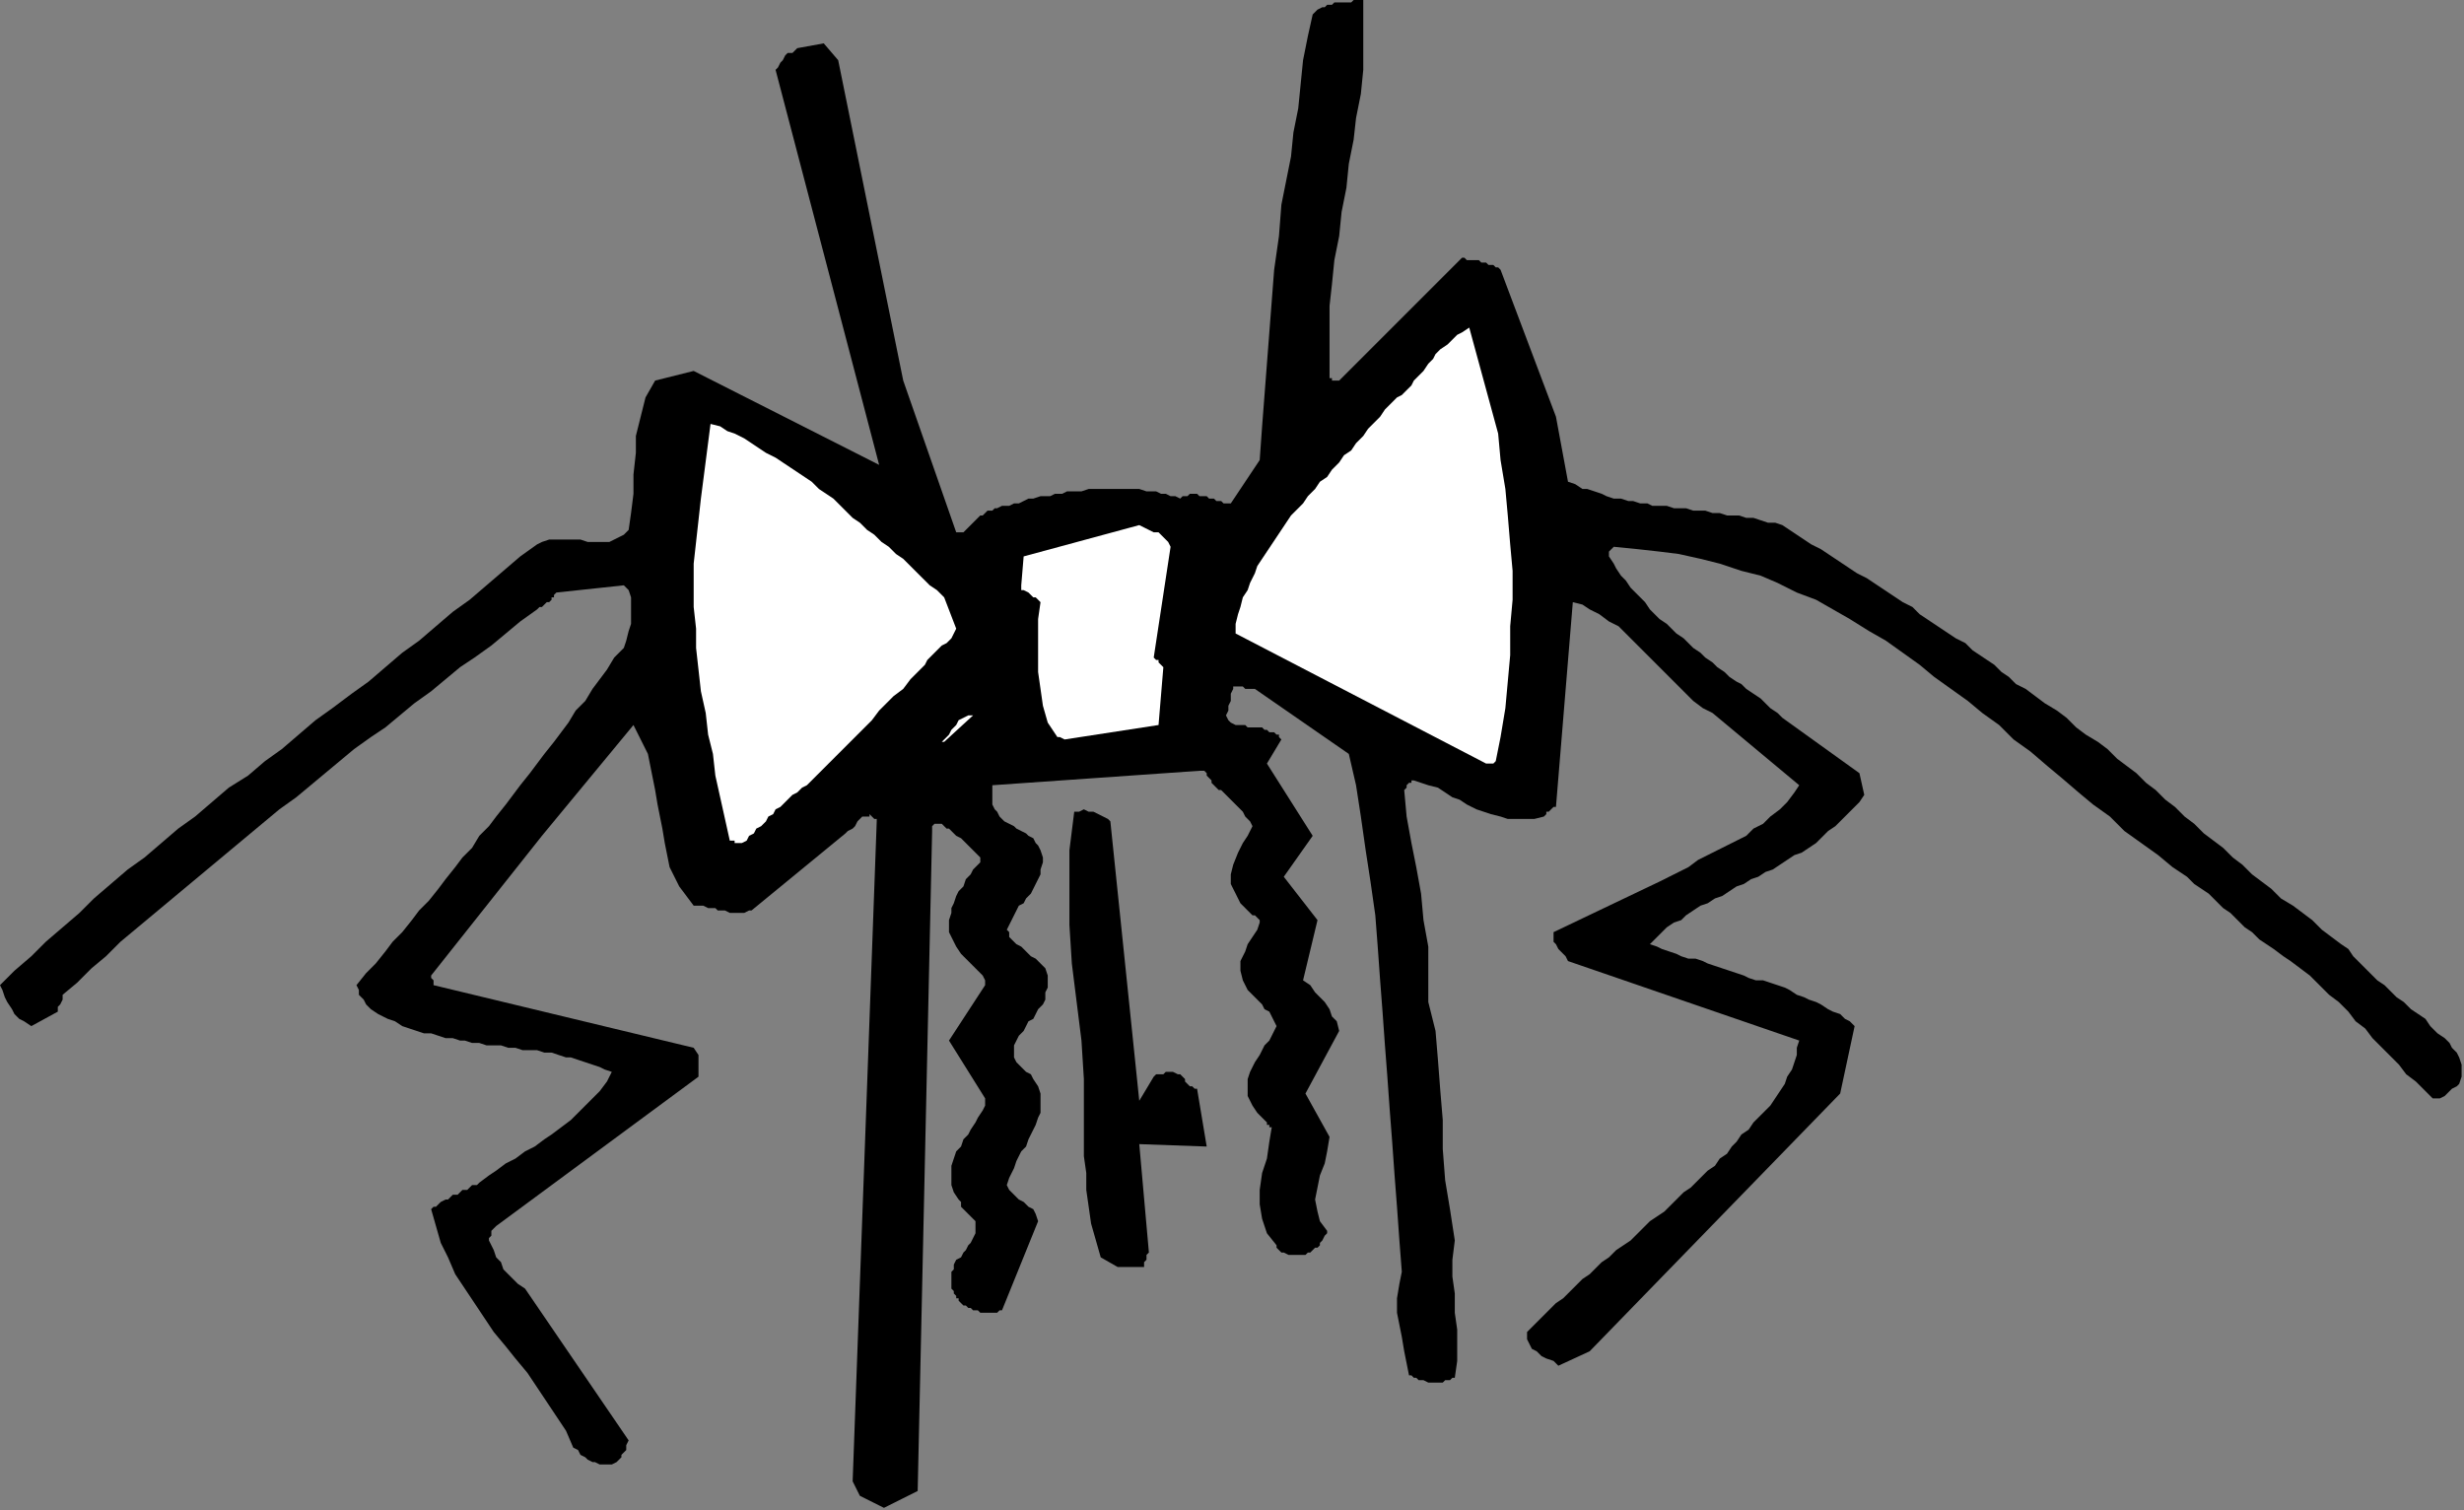 <?xml version="1.0" encoding="UTF-8" standalone="no"?>
<svg
   xmlns:dc="http://purl.org/dc/elements/1.1/"
   xmlns:cc="http://creativecommons.org/ns#"
   xmlns:rdf="http://www.w3.org/1999/02/22-rdf-syntax-ns#"
   xmlns:svg="http://www.w3.org/2000/svg"
   xmlns="http://www.w3.org/2000/svg"
   xmlns:sodipodi="http://sodipodi.sourceforge.net/DTD/sodipodi-0.dtd"
   xmlns:inkscape="http://www.inkscape.org/namespaces/inkscape"
   version="1.0"
   width="270.669mm"
   height="165.894mm"
   id="svg17"
   sodipodi:docname="CARTE008.WMF">
  <rect width="100%" height="100%" fill="#808080" stroke="none"/>
  <sodipodi:namedview
     pagecolor="#ffffff"
     bordercolor="#666666"
     borderopacity="1"
     objecttolerance="10"
     gridtolerance="10"
     guidetolerance="10"
     inkscape:pageopacity="0"
     inkscape:pageshadow="2"
     inkscape:window-width="640"
     inkscape:window-height="480"
     id="namedview19" />
  <defs
     id="defs3">
    <pattern
       id="WMFhbasepattern"
       patternUnits="userSpaceOnUse"
       width="6"
       height="6"
       x="0"
       y="0" />
  </defs>
  <path
     style="fill:#000000;fill-rule:evenodd;fill-opacity:1;stroke:none;"
     d="  M 367,626   L 381,619   L 387,345   L 387,345   L 387,344   L 387,343   L 388,342   L 388,342   L 389,342   L 390,342   L 391,342   L 392,343   L 393,344   L 394,344   L 395,345   L 396,346   L 397,347   L 399,348   L 400,349   L 401,350   L 402,351   L 403,352   L 404,353   L 405,354   L 406,355   L 407,356   L 407,358   L 406,359   L 404,361   L 403,363   L 401,365   L 400,368   L 398,370   L 397,372   L 396,375   L 395,377   L 395,379   L 394,382   L 394,384   L 394,387   L 395,389   L 396,391   L 397,393   L 399,396   L 401,398   L 403,400   L 405,402   L 406,403   L 408,405   L 409,407   L 409,409   L 394,432   L 409,456   L 409,459   L 408,461   L 406,464   L 405,466   L 403,469   L 402,471   L 400,473   L 399,476   L 397,478   L 396,481   L 395,484   L 395,486   L 395,489   L 395,492   L 396,495   L 398,498   L 399,499   L 399,501   L 400,502   L 401,503   L 402,504   L 403,505   L 404,506   L 405,507   L 405,509   L 405,511   L 405,512   L 404,514   L 403,516   L 402,517   L 401,519   L 400,520   L 399,522   L 397,523   L 396,525   L 396,527   L 395,528   L 395,530   L 395,533   L 395,535   L 396,536   L 396,537   L 397,538   L 397,539   L 398,539   L 398,540   L 398,540   L 399,541   L 399,541   L 400,542   L 401,542   L 402,543   L 403,543   L 404,544   L 405,544   L 406,544   L 407,545   L 409,545   L 410,545   L 411,545   L 412,545   L 414,545   L 415,544   L 416,544   L 431,507   L 430,504   L 429,502   L 427,501   L 425,499   L 423,498   L 421,496   L 419,494   L 418,492   L 419,489   L 420,487   L 421,485   L 422,482   L 423,480   L 424,478   L 426,476   L 427,473   L 428,471   L 429,469   L 430,467   L 431,464   L 432,462   L 432,459   L 432,456   L 432,454   L 431,451   L 429,448   L 428,446   L 426,445   L 424,443   L 422,441   L 421,439   L 421,436   L 421,434   L 422,432   L 423,430   L 425,428   L 426,426   L 427,424   L 429,423   L 430,421   L 431,419   L 433,417   L 434,415   L 434,412   L 435,410   L 435,408   L 435,405   L 434,402   L 433,401   L 433,401   L 432,400   L 431,399   L 430,398   L 428,397   L 427,396   L 426,395   L 425,394   L 424,393   L 422,392   L 421,391   L 420,390   L 419,389   L 419,387   L 418,386   L 419,384   L 420,382   L 421,380   L 422,378   L 423,376   L 425,375   L 426,373   L 428,371   L 429,369   L 430,367   L 431,365   L 432,363   L 432,361   L 433,358   L 433,356   L 432,353   L 431,351   L 430,350   L 429,348   L 427,347   L 426,346   L 424,345   L 422,344   L 421,343   L 419,342   L 417,341   L 416,340   L 415,339   L 414,337   L 413,336   L 412,334   L 412,332   L 412,331   L 412,329   L 412,328   L 412,326   L 498,320   L 499,320   L 500,320   L 501,321   L 501,322   L 502,323   L 503,324   L 503,325   L 504,326   L 505,327   L 506,328   L 507,328   L 508,329   L 509,330   L 510,331   L 511,332   L 512,333   L 513,334   L 514,335   L 515,336   L 516,337   L 517,339   L 518,340   L 519,341   L 520,343   L 518,347   L 516,350   L 514,354   L 512,359   L 511,363   L 511,367   L 513,371   L 515,375   L 517,377   L 518,378   L 519,379   L 520,380   L 521,380   L 522,381   L 523,382   L 523,383   L 522,386   L 520,389   L 518,392   L 517,395   L 515,399   L 515,403   L 516,407   L 518,411   L 520,413   L 522,415   L 524,417   L 525,419   L 527,420   L 528,422   L 529,424   L 530,426   L 529,428   L 528,430   L 527,432   L 525,434   L 524,436   L 523,438   L 521,441   L 520,443   L 519,445   L 518,448   L 518,450   L 518,452   L 518,455   L 519,457   L 520,459   L 522,462   L 523,463   L 524,464   L 525,465   L 526,466   L 526,467   L 527,467   L 527,468   L 528,468   L 527,474   L 526,481   L 524,487   L 523,494   L 523,500   L 524,506   L 526,512   L 530,517   L 530,518   L 531,519   L 531,519   L 532,520   L 533,520   L 535,521   L 536,521   L 537,521   L 538,521   L 540,521   L 541,521   L 542,521   L 543,520   L 544,520   L 545,519   L 546,518   L 547,518   L 548,517   L 548,516   L 549,515   L 549,515   L 550,513   L 551,512   L 551,511   L 548,507   L 547,503   L 546,498   L 547,493   L 548,488   L 550,483   L 551,478   L 552,472   L 542,454   L 556,428   L 555,424   L 553,422   L 552,419   L 550,416   L 548,414   L 546,412   L 544,409   L 541,407   L 547,382   L 533,364   L 545,347   L 526,317   L 532,307   L 531,306   L 531,305   L 530,305   L 529,304   L 527,304   L 526,303   L 525,303   L 524,302   L 522,302   L 521,302   L 519,302   L 518,302   L 517,301   L 515,301   L 514,301   L 513,301   L 511,300   L 510,299   L 509,297   L 510,295   L 510,293   L 511,291   L 511,288   L 512,286   L 512,285   L 513,285   L 514,285   L 516,285   L 517,286   L 518,286   L 520,286   L 521,286   L 560,313   L 563,326   L 565,339   L 567,353   L 569,366   L 571,380   L 572,393   L 573,407   L 574,420   L 575,434   L 576,447   L 577,461   L 578,474   L 579,488   L 580,501   L 581,515   L 582,528   L 581,533   L 580,539   L 580,545   L 581,550   L 582,555   L 583,561   L 584,566   L 585,571   L 586,571   L 587,572   L 588,572   L 589,573   L 590,573   L 591,573   L 593,574   L 594,574   L 595,574   L 596,574   L 598,574   L 599,574   L 600,573   L 602,573   L 603,572   L 604,572   L 605,565   L 605,559   L 605,552   L 604,545   L 604,537   L 603,530   L 603,523   L 604,515   L 602,502   L 600,490   L 599,477   L 599,465   L 598,453   L 597,440   L 596,428   L 593,416   L 593,405   L 593,393   L 591,382   L 590,371   L 588,360   L 586,350   L 584,339   L 583,328   L 583,328   L 584,327   L 584,326   L 584,326   L 585,325   L 586,325   L 586,324   L 587,324   L 590,325   L 593,326   L 597,327   L 600,329   L 603,331   L 606,332   L 609,334   L 613,336   L 616,337   L 619,338   L 623,339   L 626,340   L 630,340   L 633,340   L 637,340   L 641,339   L 642,338   L 642,337   L 643,337   L 644,336   L 644,336   L 645,335   L 645,335   L 646,335   L 653,250   L 657,251   L 660,253   L 664,255   L 668,258   L 672,260   L 675,263   L 679,267   L 682,270   L 686,274   L 689,277   L 693,281   L 696,284   L 700,288   L 703,291   L 707,294   L 711,296   L 747,326   L 745,329   L 742,333   L 739,336   L 735,339   L 732,342   L 728,344   L 725,347   L 721,349   L 717,351   L 713,353   L 709,355   L 705,357   L 701,360   L 697,362   L 693,364   L 689,366   L 645,387   L 645,389   L 645,391   L 646,392   L 647,394   L 648,395   L 649,396   L 650,397   L 651,399   L 747,432   L 746,435   L 746,438   L 745,441   L 744,444   L 742,447   L 741,450   L 739,453   L 737,456   L 735,459   L 733,461   L 730,464   L 728,466   L 726,469   L 723,471   L 721,474   L 719,476   L 717,479   L 714,481   L 712,484   L 709,486   L 707,488   L 704,491   L 702,493   L 699,495   L 696,498   L 694,500   L 691,503   L 688,505   L 685,507   L 682,510   L 680,512   L 677,515   L 674,517   L 671,519   L 668,522   L 665,524   L 663,526   L 660,529   L 657,531   L 654,534   L 652,536   L 649,539   L 646,541   L 644,543   L 641,546   L 639,548   L 636,551   L 634,553   L 634,556   L 635,558   L 636,560   L 638,561   L 640,563   L 642,564   L 645,565   L 647,567   L 660,561   L 764,454   L 770,426   L 768,424   L 766,423   L 764,421   L 761,420   L 759,419   L 756,417   L 754,416   L 751,415   L 749,414   L 746,413   L 743,411   L 741,410   L 738,409   L 735,408   L 732,407   L 729,407   L 726,406   L 724,405   L 721,404   L 718,403   L 715,402   L 712,401   L 709,400   L 707,399   L 704,398   L 701,398   L 698,397   L 696,396   L 693,395   L 690,394   L 688,393   L 685,392   L 688,389   L 690,387   L 692,385   L 695,383   L 698,382   L 700,380   L 703,378   L 706,376   L 709,375   L 712,373   L 715,372   L 718,370   L 721,368   L 724,367   L 727,365   L 730,364   L 733,362   L 736,361   L 739,359   L 742,357   L 745,355   L 748,354   L 751,352   L 754,350   L 756,348   L 759,345   L 762,343   L 764,341   L 767,338   L 769,336   L 772,333   L 774,330   L 772,321   L 740,298   L 738,296   L 735,294   L 733,292   L 731,290   L 728,288   L 725,286   L 723,284   L 721,283   L 718,281   L 716,279   L 713,277   L 711,275   L 708,273   L 706,271   L 703,269   L 701,267   L 699,265   L 696,263   L 694,261   L 692,259   L 689,257   L 687,255   L 685,253   L 683,250   L 681,248   L 679,246   L 677,244   L 675,241   L 673,239   L 671,236   L 670,234   L 668,231   L 668,230   L 668,229   L 669,228   L 670,227   L 680,228   L 689,229   L 697,230   L 706,232   L 714,234   L 723,237   L 731,239   L 738,242   L 746,246   L 754,249   L 761,253   L 768,257   L 776,262   L 783,266   L 790,271   L 797,276   L 803,281   L 810,286   L 817,291   L 823,296   L 830,301   L 836,307   L 843,312   L 850,318   L 856,323   L 863,329   L 869,334   L 876,339   L 882,345   L 889,350   L 896,355   L 902,360   L 905,362   L 908,364   L 911,367   L 914,369   L 917,371   L 920,374   L 923,377   L 926,379   L 929,382   L 932,385   L 935,387   L 938,390   L 941,392   L 944,394   L 948,397   L 951,399   L 955,402   L 959,405   L 963,409   L 967,413   L 971,416   L 975,420   L 978,424   L 982,427   L 985,431   L 989,435   L 992,438   L 996,442   L 999,446   L 1003,449   L 1007,453   L 1010,456   L 1012,456   L 1013,456   L 1015,455   L 1016,454   L 1017,453   L 1018,452   L 1020,451   L 1021,450   L 1022,447   L 1022,444   L 1022,442   L 1021,439   L 1020,437   L 1018,435   L 1017,433   L 1015,431   L 1012,429   L 1009,426   L 1007,423   L 1004,421   L 1001,419   L 998,416   L 995,414   L 993,412   L 990,409   L 987,407   L 985,405   L 982,402   L 980,400   L 977,397   L 975,394   L 972,392   L 968,389   L 964,386   L 960,382   L 956,379   L 952,376   L 947,373   L 943,369   L 939,366   L 935,363   L 931,359   L 927,356   L 923,352   L 919,349   L 915,346   L 911,342   L 907,339   L 903,335   L 899,332   L 895,328   L 891,325   L 887,321   L 883,318   L 879,315   L 875,311   L 871,308   L 866,305   L 862,302   L 858,298   L 854,295   L 849,292   L 845,289   L 841,286   L 837,284   L 834,281   L 831,279   L 828,276   L 825,274   L 822,272   L 819,270   L 816,267   L 812,265   L 809,263   L 806,261   L 803,259   L 800,257   L 797,255   L 794,252   L 790,250   L 787,248   L 784,246   L 781,244   L 778,242   L 775,240   L 771,238   L 768,236   L 765,234   L 762,232   L 759,230   L 756,228   L 752,226   L 749,224   L 746,222   L 743,220   L 740,218   L 737,217   L 734,217   L 731,216   L 728,215   L 725,215   L 722,214   L 720,214   L 717,214   L 714,213   L 711,213   L 708,212   L 706,212   L 703,212   L 700,211   L 697,211   L 695,211   L 692,210   L 689,210   L 686,210   L 684,209   L 681,209   L 678,208   L 676,208   L 673,207   L 670,207   L 667,206   L 665,205   L 662,204   L 659,203   L 657,203   L 654,201   L 651,200   L 646,173   L 623,112   L 622,111   L 621,111   L 620,110   L 619,110   L 618,110   L 617,109   L 616,109   L 615,109   L 614,108   L 613,108   L 612,108   L 611,108   L 610,108   L 609,108   L 608,107   L 607,107   L 556,158   L 555,158   L 554,158   L 554,158   L 553,158   L 553,158   L 553,157   L 552,157   L 552,157   L 552,147   L 552,137   L 552,127   L 553,118   L 554,108   L 556,98   L 557,88   L 559,78   L 560,68   L 562,58   L 563,49   L 565,39   L 566,29   L 566,19   L 566,10   L 566,0   L 565,0   L 564,0   L 562,0   L 561,1   L 560,1   L 558,1   L 557,1   L 555,1   L 554,1   L 553,2   L 551,2   L 550,3   L 549,3   L 547,4   L 546,5   L 545,6   L 543,15   L 541,25   L 540,35   L 539,45   L 537,55   L 536,65   L 534,75   L 532,85   L 531,98   L 529,112   L 528,125   L 527,138   L 526,151   L 525,164   L 524,177   L 523,191   L 511,209   L 510,209   L 508,209   L 507,208   L 506,208   L 505,208   L 504,207   L 502,207   L 501,206   L 500,206   L 498,206   L 497,205   L 495,205   L 494,205   L 493,206   L 491,206   L 490,207   L 488,206   L 486,206   L 484,205   L 482,205   L 480,204   L 478,204   L 476,204   L 473,203   L 471,203   L 469,203   L 467,203   L 465,203   L 463,203   L 460,203   L 458,203   L 456,203   L 454,203   L 452,203   L 449,204   L 447,204   L 445,204   L 443,204   L 441,205   L 438,205   L 436,206   L 434,206   L 432,206   L 429,207   L 427,207   L 425,208   L 423,209   L 421,209   L 419,210   L 417,210   L 416,210   L 414,211   L 413,211   L 412,212   L 410,212   L 409,213   L 408,214   L 407,214   L 406,215   L 405,216   L 404,217   L 403,218   L 402,219   L 401,220   L 401,220   L 400,221   L 400,221   L 399,221   L 399,221   L 398,221   L 397,221   L 397,221   L 375,158   L 348,25   L 342,18   L 331,20   L 330,21   L 329,22   L 327,22   L 326,23   L 325,25   L 324,26   L 323,28   L 322,29   L 365,193   L 288,154   L 272,158   L 268,165   L 266,173   L 264,181   L 264,188   L 263,197   L 263,205   L 262,213   L 261,220   L 259,222   L 257,223   L 255,224   L 253,225   L 251,225   L 249,225   L 246,225   L 244,225   L 241,224   L 238,224   L 236,224   L 233,224   L 230,224   L 228,224   L 225,225   L 223,226   L 216,231   L 209,237   L 202,243   L 195,249   L 188,254   L 181,260   L 174,266   L 167,271   L 160,277   L 153,283   L 146,288   L 138,294   L 131,299   L 124,305   L 117,311   L 110,316   L 103,322   L 95,327   L 88,333   L 81,339   L 74,344   L 67,350   L 60,356   L 53,361   L 46,367   L 39,373   L 33,379   L 26,385   L 19,391   L 13,397   L 6,403   L 0,409   L 1,411   L 2,414   L 3,416   L 5,419   L 6,421   L 8,423   L 10,424   L 13,426   L 24,420   L 24,418   L 25,417   L 26,415   L 26,413   L 32,408   L 38,402   L 44,397   L 50,391   L 56,386   L 62,381   L 68,376   L 74,371   L 80,366   L 86,361   L 92,356   L 98,351   L 104,346   L 110,341   L 116,336   L 123,331   L 129,326   L 135,321   L 141,316   L 147,311   L 154,306   L 160,302   L 166,297   L 172,292   L 179,287   L 185,282   L 191,277   L 197,273   L 204,268   L 210,263   L 216,258   L 223,253   L 224,252   L 224,252   L 225,252   L 226,251   L 226,251   L 227,250   L 227,250   L 227,250   L 228,250   L 228,250   L 229,249   L 229,248   L 230,248   L 230,247   L 231,246   L 231,246   L 259,243   L 261,245   L 262,248   L 262,251   L 262,255   L 262,259   L 261,262   L 260,266   L 259,269   L 255,273   L 252,278   L 249,282   L 246,286   L 243,291   L 239,295   L 236,300   L 233,304   L 230,308   L 226,313   L 223,317   L 220,321   L 216,326   L 213,330   L 210,334   L 206,339   L 203,343   L 199,347   L 196,352   L 192,356   L 189,360   L 185,365   L 182,369   L 178,374   L 174,378   L 171,382   L 167,387   L 163,391   L 160,395   L 156,400   L 152,404   L 148,409   L 149,411   L 149,413   L 151,415   L 152,417   L 154,419   L 157,421   L 159,422   L 161,423   L 164,424   L 167,426   L 170,427   L 173,428   L 176,429   L 179,429   L 182,430   L 185,431   L 188,431   L 191,432   L 193,432   L 196,433   L 199,433   L 202,434   L 205,434   L 208,434   L 211,435   L 214,435   L 217,436   L 220,436   L 223,436   L 226,437   L 229,437   L 232,438   L 235,439   L 237,439   L 240,440   L 243,441   L 246,442   L 249,443   L 251,444   L 254,445   L 252,449   L 249,453   L 246,456   L 243,459   L 240,462   L 237,465   L 233,468   L 229,471   L 226,473   L 222,476   L 218,478   L 214,481   L 210,483   L 206,486   L 203,488   L 199,491   L 198,492   L 196,492   L 195,493   L 194,494   L 192,494   L 191,495   L 190,496   L 188,496   L 187,497   L 186,498   L 185,498   L 183,499   L 182,500   L 181,501   L 180,501   L 179,502   L 181,509   L 183,516   L 186,522   L 189,529   L 193,535   L 197,541   L 201,547   L 205,553   L 210,559   L 214,564   L 219,570   L 223,576   L 227,582   L 231,588   L 235,594   L 238,601   L 240,602   L 241,604   L 243,605   L 244,606   L 246,607   L 247,607   L 249,608   L 250,608   L 250,608   L 251,608   L 251,608   L 252,608   L 253,608   L 253,608   L 254,608   L 254,608   L 256,607   L 257,606   L 258,605   L 258,604   L 259,603   L 260,602   L 260,600   L 261,598   L 218,535   L 215,533   L 213,531   L 211,529   L 209,527   L 208,524   L 206,522   L 205,519   L 203,515   L 203,515   L 203,514   L 204,513   L 204,512   L 204,511   L 205,510   L 206,509   L 206,509   L 290,447   L 290,444   L 290,441   L 290,438   L 288,435   L 180,409   L 180,408   L 180,407   L 179,406   L 179,405   L 225,347   L 263,301   L 265,305   L 267,309   L 269,313   L 270,318   L 271,323   L 272,328   L 273,334   L 274,339   L 275,344   L 276,350   L 277,355   L 278,360   L 280,364   L 282,368   L 285,372   L 288,376   L 290,376   L 291,376   L 292,376   L 294,377   L 295,377   L 297,377   L 298,378   L 300,378   L 301,378   L 303,379   L 304,379   L 306,379   L 308,379   L 309,379   L 311,378   L 312,378   L 351,346   L 352,345   L 354,344   L 355,343   L 356,341   L 357,340   L 358,339   L 359,339   L 361,339   L 361,338   L 361,338   L 362,339   L 363,340   L 364,340   L 364,341   L 364,341   L 364,341   L 354,615   L 355,617   L 356,619   L 357,621   L 359,622   L 361,623   L 363,624   L 365,625   L 367,626  z "
     id="path5" />
  <path
     style="fill:#000000;fill-rule:evenodd;fill-opacity:1;stroke:none;"
     d="  M 464,526   L 473,526   L 474,526   L 475,526   L 475,525   L 475,524   L 476,523   L 476,522   L 476,521   L 477,520   L 473,475   L 501,476   L 497,452   L 496,452   L 495,451   L 494,451   L 493,450   L 492,449   L 492,448   L 491,447   L 490,446   L 489,446   L 487,445   L 486,445   L 484,445   L 483,446   L 482,446   L 480,446   L 479,447   L 473,457   L 461,341   L 460,340   L 458,339   L 456,338   L 454,337   L 452,337   L 450,336   L 448,337   L 446,337   L 444,353   L 444,368   L 444,384   L 445,400   L 447,416   L 449,432   L 450,448   L 450,465   L 450,473   L 450,480   L 451,487   L 451,494   L 452,501   L 453,508   L 455,515   L 457,522   L 464,526  z "
     id="path7" />
  <path
     style="fill:#ffffff;fill-rule:evenodd;fill-opacity:1;stroke:none;"
     d="  M 306,350   L 306,350   L 307,350   L 307,350   L 308,350   L 310,349   L 311,347   L 313,346   L 314,344   L 316,343   L 318,341   L 319,339   L 321,338   L 322,336   L 324,335   L 326,333   L 327,332   L 329,330   L 331,329   L 333,327   L 335,326   L 338,323   L 341,320   L 344,317   L 347,314   L 350,311   L 353,308   L 356,305   L 359,302   L 362,299   L 365,295   L 368,292   L 371,289   L 375,286   L 378,282   L 381,279   L 384,276   L 385,274   L 387,272   L 389,270   L 391,268   L 393,267   L 395,265   L 396,263   L 397,261   L 392,248   L 389,245   L 386,243   L 383,240   L 380,237   L 378,235   L 375,232   L 372,230   L 369,227   L 366,225   L 363,222   L 360,220   L 357,217   L 354,215   L 351,212   L 349,210   L 346,207   L 343,205   L 340,203   L 337,200   L 334,198   L 331,196   L 328,194   L 325,192   L 322,190   L 318,188   L 315,186   L 312,184   L 309,182   L 305,180   L 302,179   L 299,177   L 295,176   L 291,207   L 290,216   L 289,225   L 288,234   L 288,243   L 288,252   L 289,261   L 289,269   L 290,278   L 291,287   L 293,296   L 294,305   L 296,313   L 297,322   L 299,331   L 301,340   L 303,349   L 304,349   L 305,349   L 305,350   L 306,350  z "
     id="path9" />
  <path
     style="fill:#ffffff;fill-rule:evenodd;fill-opacity:1;stroke:none;"
     d="  M 617,317   L 617,317   L 618,317   L 618,317   L 619,317   L 619,317   L 620,317   L 621,316   L 621,316   L 623,306   L 625,294   L 626,283   L 627,272   L 627,260   L 628,249   L 628,237   L 627,226   L 626,214   L 625,203   L 623,191   L 622,180   L 619,169   L 616,158   L 613,147   L 610,136   L 607,138   L 605,139   L 603,141   L 601,143   L 598,145   L 596,147   L 595,149   L 593,151   L 591,154   L 589,156   L 587,158   L 586,160   L 584,162   L 582,164   L 580,165   L 578,167   L 575,170   L 573,173   L 571,175   L 568,178   L 566,181   L 563,184   L 561,187   L 558,189   L 556,192   L 553,195   L 551,198   L 548,200   L 546,203   L 543,206   L 541,209   L 539,211   L 536,214   L 534,217   L 532,220   L 530,223   L 528,226   L 526,229   L 524,232   L 522,235   L 521,238   L 519,242   L 518,245   L 516,248   L 515,252   L 514,255   L 513,259   L 513,263   L 617,317  z "
     id="path11" />
  <path
     style="fill:#ffffff;fill-rule:evenodd;fill-opacity:1;stroke:none;"
     d="  M 392,308   L 404,297   L 402,297   L 400,298   L 398,299   L 397,301   L 395,303   L 394,305   L 392,307   L 391,308   L 391,308   L 392,308   L 392,308   L 392,308  z "
     id="path13" />
  <path
     style="fill:#ffffff;fill-rule:evenodd;fill-opacity:1;stroke:none;"
     d="  M 442,307   L 481,301   L 483,277   L 483,277   L 483,277   L 482,276   L 482,276   L 481,275   L 481,274   L 480,274   L 479,273   L 486,227   L 485,225   L 484,224   L 482,222   L 481,221   L 479,221   L 477,220   L 475,219   L 473,218   L 425,231   L 424,243   L 424,245   L 425,245   L 427,246   L 428,247   L 429,248   L 430,248   L 431,249   L 432,250   L 431,257   L 431,264   L 431,272   L 431,279   L 432,286   L 433,293   L 435,300   L 439,306   L 439,306   L 440,306   L 440,306   L 442,307  z "
     id="path15" />
</svg>
